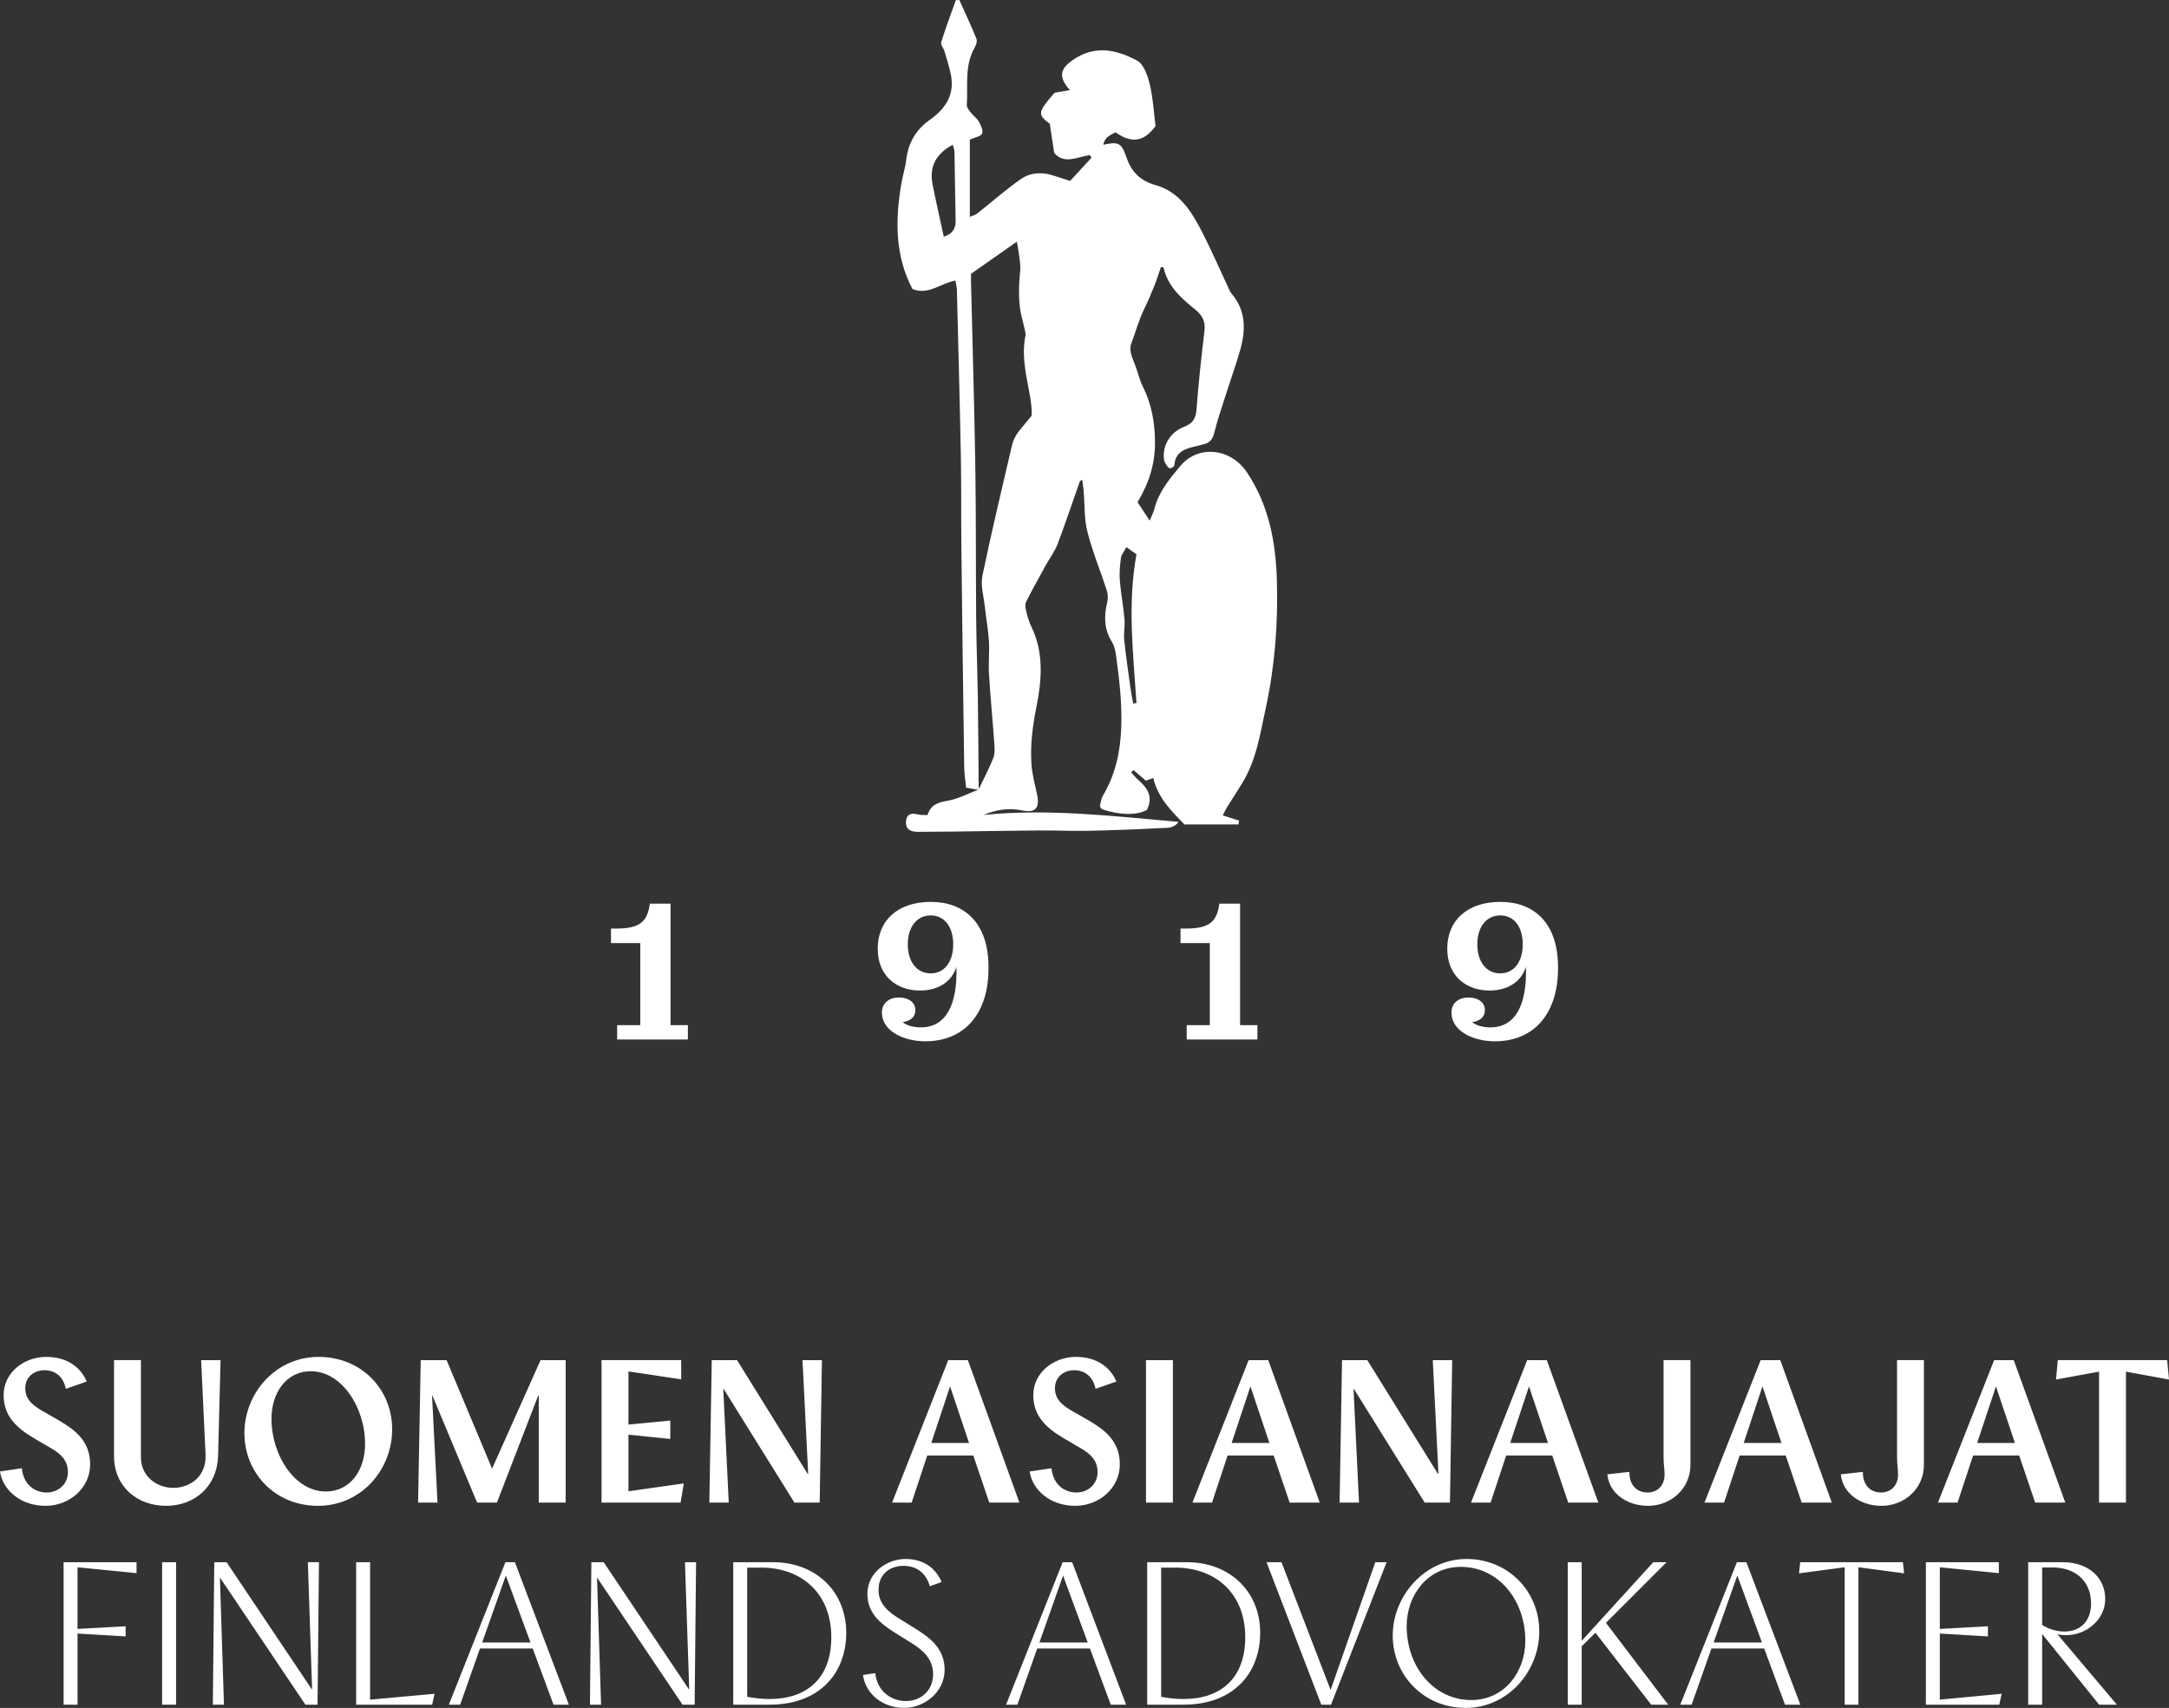 <?xml version="1.0" encoding="UTF-8"?>
<svg id="Layer_1" data-name="Layer 1" xmlns="http://www.w3.org/2000/svg" viewBox="0 0 2251.69 1773.35">
  <rect x="0" y="0" width="2251.69" height="1773.35" fill="#333333" stroke="none"/>
  <defs>
    <style>
      .cls-1 {
        fill: #fff;
      }
    </style>
  </defs>
  <g>
    <path class="cls-1" d="M2120,1687.11v-59.59h13.01c24.55,1.05,37.77,16.79,37.77,37.35s-13.43,29.17-27.49,29.17c-9.23,0-17.63-3.15-23.29-6.92M2105.52,1770h14.48v-73.44l59.17,73.44h18.47l-61.69-73.02c3.57.63,7.34,1.05,12.8.63,19.09-1.68,36.72-17,36.72-37.35,0-22.24-17.42-38.19-43.86-38.19h-36.09v147.93ZM1999.29,1770h76.17l2.52-11.33-64.21,6.09v-68.62l49.94,2.94v-10.49l-49.94,2.73v-64l61.27,6.09v-11.33h-75.75v147.93ZM1975.45,1622.06h-106.6l-1.26,11.54,47.42-6.3v142.69h14.27v-142.69l47.42,6.3-1.26-11.54ZM1778.98,1705.37l24.55-69.46,25.6,69.46h-50.15ZM1744.36,1770h11.75l20.56-58.33h54.77l21.61,58.33h15.95l-56.03-147.93h-9.86l-58.75,147.93ZM1627.51,1770h14.48v-60.64l14.27-14.06,57.91,74.7h17.63l-64.63-84.98,62.95-62.95h-13.85l-74.28,81.63v-81.63h-14.48v147.93ZM1460.31,1688.37c0-31.69,21.4-61.48,56.24-61.48,38.4,0,66.94,33.78,66.94,76.8,0,31.69-21.19,61.48-56.24,61.48-38.19,0-66.94-33.78-66.94-76.8M1521.58,1773.35c43.86,0,76.38-37.98,76.38-79.53s-32.31-75.12-75.54-75.12-76.59,38.19-76.59,79.53,32.31,75.12,75.75,75.12M1371.69,1770h10.07l57.7-147.93h-11.75l-46.37,132.62-50.99-132.62h-15.53l56.87,147.93ZM1205.41,1761.81v-134.09h17.84c40.71,1.47,69.46,28.33,69.46,72.18s-26.65,64.21-64,64.21c-7.97,0-15.53-.84-23.29-2.31M1232.48,1622.06h-41.55v147.93h37.35c54.98,0,79.95-35.46,79.95-74.49,0-44.49-33.15-73.44-75.75-73.44M1079.05,1705.37l24.55-69.46,25.6,69.46h-50.15ZM1044.42,1770h11.75l20.56-58.33h54.77l21.61,58.33h15.95l-56.03-147.93h-9.86l-58.75,147.93ZM938.46,1773.35c21.19,0,42.18-16.37,42.18-39.66,0-21.82-14.9-33.15-31.27-43.23l-16.16-10.07c-11.33-6.92-21.19-15.32-21.19-29.59,0-16.16,11.54-24.97,25.81-24.97s23.5,7.76,27.49,21.19l12.17-4.41c-5.67-13.64-18.05-23.92-37.35-23.92s-39.66,14.06-39.66,36.09c0,19.51,12.38,30.43,28.96,40.71l16.16,10.07c12.59,7.76,23.08,17,23.08,32.73,0,17.21-12.8,27.91-28.33,27.91s-30.01-10.7-31.69-28.96l-12.8,1.89c2.94,20.56,21.4,34.2,42.6,34.2M775.7,1761.81v-134.09h17.84c40.71,1.47,69.46,28.33,69.46,72.18s-26.65,64.21-64,64.21c-7.97,0-15.53-.84-23.29-2.31M802.76,1622.06h-41.55v147.93h37.35c54.98,0,79.95-35.46,79.95-74.49,0-44.49-33.15-73.44-75.75-73.44M612.45,1770h11.54l-4.2-131.78h.21l88.55,131.78h12.59l1.47-147.93h-11.54l4.41,131.78h-.42l-88.34-131.78h-12.8l-1.47,147.93ZM500.57,1705.37l24.55-69.46,25.6,69.46h-50.15ZM465.94,1770h11.75l20.56-58.33h54.77l21.61,58.33h15.95l-56.03-147.93h-9.86l-58.75,147.93ZM369.73,1770h78.9l2.52-11.33-66.94,6.09v-142.69h-14.48v147.93ZM220.96,1770h11.54l-4.2-131.78h.21l88.55,131.78h12.59l1.47-147.93h-11.54l4.41,131.78h-.42l-88.34-131.78h-12.8l-1.47,147.93ZM168.3,1770h14.48v-147.93h-14.48v147.93ZM66,1770h14.48v-73.86l49.94,2.94v-10.49l-49.94,2.73v-64l61.27,6.09v-11.33h-75.75v147.93Z"/>
    <path class="cls-1" d="M2249.8,1412.23h-113.52l-1.89,20.14,44.69-8.18v135.97h27.91v-135.97l44.69,8.18-1.89-20.14ZM2052.53,1498.26l19.51-58.75,19.72,58.75h-39.24ZM2011.82,1560.16h20.35l16.16-48.89h47.84l16.58,48.89h31.27l-53.51-147.93h-20.35l-58.33,147.93ZM1970.41,1531.2c0,11.12-7.34,18.47-17.63,18.47s-19.1-6.71-18.89-21.4l-22.87,2.52c1.68,18.89,19.3,32.73,42.39,32.73s43.86-17.42,43.86-42.6v-108.7h-27.91v99.88c0,9.02,1.05,12.59,1.05,19.1M1810.16,1498.26l19.51-58.75,19.72,58.75h-39.24ZM1769.45,1560.16h20.35l16.16-48.89h47.84l16.58,48.89h31.27l-53.51-147.93h-20.35l-58.33,147.93ZM1728.03,1531.2c0,11.12-7.34,18.47-17.63,18.47s-19.1-6.71-18.89-21.4l-22.87,2.52c1.68,18.89,19.3,32.73,42.39,32.73s43.86-17.42,43.86-42.6v-108.7h-27.91v99.88c0,9.02,1.05,12.59,1.05,19.1M1567.78,1498.26l19.51-58.75,19.72,58.75h-39.24ZM1527.07,1560.16h20.35l16.16-48.89h47.84l16.58,48.89h31.27l-53.51-147.93h-20.35l-58.33,147.93ZM1390.68,1560.16h20.14l-5.67-117.93h.42l73.44,117.93h26.23l2.31-147.93h-20.14l5.88,117.93h-.63l-73.23-117.93h-26.23l-2.52,147.93ZM1278.59,1498.26l19.51-58.75,19.72,58.75h-39.24ZM1237.88,1560.16h20.35l16.16-48.89h47.84l16.58,48.89h31.27l-53.51-147.93h-20.35l-58.33,147.93ZM1189.68,1560.16h27.91v-147.93h-27.91v147.93ZM1116.14,1563.52c25.18,0,46.37-18.68,46.37-43.02s-15.74-35.88-32.52-45.74l-18.68-10.7c-9.65-5.88-16.16-11.96-16.16-22.66,0-11.54,9.02-18.68,19.93-18.68s19.51,6.3,22.24,19.3l21.61-7.55c-5.25-12.8-18.26-25.6-41.97-25.6s-44.28,16.79-44.28,39.66c0,21.61,13.22,33.99,31.69,44.9l17.63,10.28c10.49,6.09,17.42,13.01,17.42,24.76,0,12.59-9.86,21.19-22.03,21.19s-24.13-7.97-25.81-25.18l-22.66,3.36c2.94,19.72,21.82,35.67,47.21,35.67M966.78,1498.26l19.51-58.75,19.72,58.75h-39.24ZM926.07,1560.16h20.35l16.16-48.89h47.84l16.58,48.89h31.27l-53.51-147.93h-20.35l-58.33,147.93ZM736.38,1560.16h20.14l-5.67-117.93h.42l73.44,117.93h26.23l2.31-147.93h-20.14l5.88,117.93h-.63l-73.23-117.93h-26.23l-2.52,147.93ZM624.48,1560.16h82.05l3.36-19.93-57.5,8.18v-58.75l43.44,4.41v-19.1l-43.44,4.2v-55.19l54.77,8.18v-19.93h-82.68v147.93ZM434.05,1560.16h20.14l-5.67-111h.42l46.37,111h20.56l42.81-111h.63v111h27.91v-147.93h-26.02l-50.36,112.68-47.21-112.68h-26.86l-2.73,147.93ZM281.84,1473.08c0-26.44,14.9-49.31,40.92-49.31,31.69,0,56.24,37.14,56.24,75.54,0,26.44-14.69,49.31-40.92,49.31-31.69,0-56.24-37.14-56.24-75.54M330.11,1563.52c45.11,0,77.01-37.77,77.01-79.32s-31.69-75.33-76.38-75.33-77.01,37.77-77.01,79.11,31.69,75.54,76.38,75.54M172.29,1563.52c30.01,0,53.3-20.35,54.14-52.04l2.52-99.25h-20.14l4.2,90.23c.21,2.52.42,6.71.42,9.86,0,21.4-16.58,32.52-33.57,32.52s-33.57-11.75-33.57-31.9v-100.72h-27.91v99.67c0,31.69,24.13,51.62,53.93,51.62M47.21,1563.52c25.18,0,46.37-18.68,46.37-43.02s-15.74-35.88-32.52-45.74l-18.68-10.7c-9.65-5.88-16.16-11.96-16.16-22.66,0-11.54,9.02-18.68,19.93-18.68s19.51,6.3,22.24,19.3l21.61-7.55c-5.25-12.8-18.26-25.6-41.97-25.6s-44.28,16.79-44.28,39.66c0,21.61,13.22,33.99,31.69,44.9l17.63,10.28c10.49,6.09,17.42,13.01,17.42,24.76,0,12.59-9.86,21.19-22.03,21.19s-24.13-7.97-25.81-25.18L0,1527.85c2.94,19.72,21.82,35.67,47.21,35.67"/>
  </g>
  <g>
    <path class="cls-1" d="M1169.36,568.12c-2.47,4.68-5.21,7.78-5.68,11.18-1.05,7.69-1.79,15.59-1.17,23.29,1.08,13.41,3.65,26.7,4.85,40.12.65,7.27-.99,14.75-.25,22,1.71,16.67,4.19,33.26,6.48,49.87.73,5.32,1.86,10.58,2.8,15.87,1.14-.17,2.27-.34,3.41-.5-3.31-51.3-9.55-102.62,0-154.39-2.89-2.06-5.66-4.03-10.45-7.44M989.09,150.29c-17.83,9.48-24.56,23.14-20.91,41.5,3.55,17.84,7.61,35.58,11.58,53.98,7.61-2.46,12.51-7.07,12.3-16.41-.53-23.82-.73-47.65-1.19-71.48-.04-2.22-1.01-4.42-1.78-7.59M1053.03,455.4c1.42-3.06,3.23-5.92,5.37-8.52,3.97-4.82,7.92-9.61,12.5-15.17-.02.26.21-1.3.2-2.85-.18-23.01-12.73-51.96-6.39-81.2.28-1.29-1.68-8.71-4.48-20.42-3.1-12.97-2.78-30.66-1.19-45.4.65-6.03-.71-16.39-3.42-30.94-15.41,10.83-31.15,21.89-47.6,33.44,0,2.32-.06,5.44.01,8.55,1.52,64.24,3.45,128.47,4.47,192.72.83,52.04.41,104.09.87,156.13.24,27.72,1.34,55.43,1.75,83.16.47,31.72.6,63.44.88,95.17-3.82-.65-7.64-1.3-13.09-2.22-.65-6.89-1.84-14.12-1.95-21.36-1.09-75.7-2.08-151.4-2.93-227.1-.36-31.95.04-63.91-.56-95.86-1.09-57.54-2.66-115.07-4.11-172.61-.07-2.95-.89-5.88-1.5-9.63-15.52,2.8-28.13,15.57-44.64,8.78-18.13-34.48-17.87-71.21-11.69-108.54,1.47-8.85,4.33-17.5,5.38-26.38,2.03-17.11,10.48-30.87,23.81-40.31,17.71-12.53,27.06-27.43,21.96-49.35-1.73-7.46-3.96-14.82-6.16-22.17-.99-3.28-4.23-6.96-3.43-9.53,4.56-14.7,10.03-29.12,15.19-43.64l3.65-.14c6.02,13.45,12.35,26.78,17.8,40.46,1.03,2.58-.75,6.92-2.36,9.82-10.31,18.59-6.33,39.02-7.72,58.72-.18,2.55,2.39,5.55,4.23,7.92,2.64,3.4,6.48,6.01,8.52,9.68,2.04,3.69,4.5,9.24,3.07,12.16-1.47,3-7.42,3.82-12.67,6.14v80.28c3.59-1.58,5.87-2.07,7.51-3.37,15.27-12.07,29.89-25.08,45.85-36.15,9.04-6.27,20.52-7.17,31.6-3.94,5.98,1.74,11.87,3.8,19.15,6.15,7.38-8.02,14.79-16.08,22.2-24.14-.58-.9-1.17-1.81-1.75-2.72-12.85,1.78-26.39,10.18-37.02-2.33-1.59-10.57-3.07-20.44-4.53-30.12-12.5-9.62-13.2-11.44,4.95-32.29,4.99-.85,9.73-1.66,15.88-2.71-11.87-13.51-10.43-21.71,2.55-30.91,23.42-16.61,46.34-10.95,67.29.3,6.96,3.74,11.01,15.85,13.18,24.91,3.44,14.36,4.16,29.36,5.9,43.03-12.03,16.47-24.8,18.29-41.52,6.51-5.19,2.85-11.39,4.85-12.6,12.87,15.55-3.28,18.65-2.41,24.11,13.51,5.22,15.24,14.62,24.03,29.87,28.33,24.79,6.99,37.33,27.1,48.16,48.12,9.5,18.43,17.73,37.51,26.55,56.28,1.33,2.83,2.38,5.98,4.36,8.3,14.78,17.37,14.9,37.17,9.24,57.57-4.17,15.04-9.55,29.75-14.27,44.64-4.48,14.1-9.37,28.12-12.96,42.45-1.68,6.7-4.65,10.43-11.1,11.85-2.3.5-4.53,1.29-6.82,1.79-11.42,2.51-22.5,5.36-23.51,20.09-.04.64-.85,1.31-1.44,1.8-.3.26-.66.45-1.29.78-1.41.73-3.15.3-4.06-1-1.71-2.44-3.6-4.89-3.93-7.53-1.88-15.01,6.61-28.66,21.11-34.21,8.29-3.17,11.9-8.14,12.6-17.41,2.06-27.28,4.99-54.51,8.28-81.67,1.18-9.71-1.68-16.16-9.22-22.27-14.58-11.82-28.9-24.2-33.26-44.16-1.42-.09-1.28-.08-2.71-.18-2.2,6.33-4.17,12.76-6.65,18.98-3.18,7.95-6.46,15.88-10.25,23.55-6.21,12.56-9.18,24.51-14.11,37.51-1.97,5.19.62,12.99,3.09,18.76,3.79,8.84,4.96,16.75,9.26,25.4,9.04,18.17,12.48,37.37,12.53,57.85.06,22.41-6.23,42.33-18.15,61.99,3.87,5.85,7.66,11.58,12.69,19.19,2.21-5.57,3.94-8.91,4.87-12.47,4.61-17.65,15.79-31.13,27.23-44.67,18.15-21.47,51.83-18.65,69.05,7.34,22.48,33.94,29.6,71.58,30.83,111.35,1.39,44.9-2.07,89.38-11.54,133.14-5.76,26.6-9.8,54.11-24.53,78.02-5.13,8.32-10.49,16.49-15.64,24.8-1.57,2.53-2.76,5.28-4.44,8.53,6.27,2,11.6,3.69,16.92,5.38-.23,1.33-.45,2.65-.68,3.98h-56.1c-13.01-13.41-27.35-27.22-32.3-48.17-2.82,1-5.59,1.98-7.71,2.73-4.68-3.99-8.8-7.5-12.93-11.01-.77.8-1.55,1.6-2.32,2.4,2.47,2.67,4.72,5.6,7.45,7.96,9.52,8.21,15.7,17.35,8.88,31.01-10.87,6.22-29.26,5.11-45.78-.45-2.02-.68-3.2-2.77-2.76-4.86.72-3.4,1.38-6.92,3.09-9.82,13.06-22.14,18.04-45.77,18.87-71.53.81-25.33-2.21-49.99-5.61-74.78-.62-4.54-1.88-9.38-4.25-13.22-8.02-12.98-8.26-26.46-4.76-40.74.94-3.83.85-8.45-.36-12.19-6.61-20.47-14.92-40.48-20.22-61.27-3.43-13.45-2.66-27.97-3.85-41.99-.33-3.82-.94-7.61-1.47-11.84-1.42.78-2.3.95-2.46,1.39-7.67,21.72-14.9,43.61-23.08,65.13-2.98,7.85-8.29,14.81-12.38,22.25-6.94,12.63-14.01,25.19-20.42,38.08-1.32,2.65-.53,6.76.25,9.95,1.3,5.31,2.83,10.71,5.22,15.6,13.36,27.33,10.76,56.11,5.17,84.07-3.88,19.42-6.29,38.57-5.09,58.08.66,10.79,3.58,21.48,5.88,32.14,3.06,14.23-1.72,19.46-15.92,16.5-13.7-2.86-26.75-.66-39.65,4.76,67.88-6.82,135.03,1.29,202.42,7.19-5.16,7.26-12.57,6.13-18.99,6.47-24.94,1.35-49.91,2.29-74.87,2.81-16.84.35-33.71-.49-50.56-.37-29.62.21-59.23.77-88.85,1.14-12.47.16-24.94.25-37.41.28-8.67.02-12.74-3.42-12.25-10.53.57-8.24,5.58-9.23,12.47-7.52,2.93.73,6.12.44,9.96.66,3.12-10.89,11.1-13.19,21.19-14.97,10.91-1.92,21.17-7.52,31.71-11.51,5.18-10.86,10.82-21.53,15.29-32.68,1.76-4.39,1.47-9.89,1.12-14.81-1.72-24.18-4.07-48.31-5.57-72.5-.7-11.32.64-22.77-.06-34.1-.74-12.02-2.94-23.95-4.25-35.94-1.17-10.71-4.6-21.99-2.5-32.09,9.3-44.93,20.1-89.55,30.47-134.49.62-2.7,1.52-5.33,2.69-7.84h0Z"/>
    <g>
      <path class="cls-1" d="M640.69,1064.44h23.99v-85.2h-30.4v-15.1h5.58c25.44,0,31.85-8.07,34.54-24.4l.21-1.45h21.51v126.15h17.99v14.89h-73.42v-14.89Z"/>
      <path class="cls-1" d="M960.61,1081.19c-22.13,0-45.08-10.34-45.08-29.99,0-9.93,7.86-15.51,17.58-15.51,10.34,0,17.16,5.17,17.16,13.24,0,7.24-5.38,11.17-13.24,12.41,4.55,3.52,11.17,5.38,19.03,5.38,25.85,0,38.05-23.37,36.81-62.87-4.34,14.06-17.16,24.61-37.85,24.61-24.2,0-43.84-15.1-43.84-43.43,0-29.78,21.3-48.6,55.22-48.6s59.97,21.09,59.77,68.04c.41,47.77-24.82,76.72-65.56,76.72ZM942.41,980.47c0,18.41,9.51,30.19,23.78,30.19s23.37-11.99,23.37-30.19-9.1-29.99-23.37-29.99-23.78,11.79-23.78,29.99Z"/>
      <path class="cls-1" d="M1231.93,1064.44h23.99v-85.2h-30.4v-15.1h5.58c25.44,0,31.85-8.07,34.54-24.4l.21-1.45h21.51v126.15h17.99v14.89h-73.42v-14.89Z"/>
      <path class="cls-1" d="M1551.85,1081.19c-22.13,0-45.08-10.34-45.08-29.99,0-9.93,7.86-15.51,17.58-15.51,10.34,0,17.16,5.17,17.16,13.24,0,7.24-5.38,11.17-13.24,12.41,4.55,3.52,11.17,5.38,19.03,5.38,25.85,0,38.05-23.37,36.81-62.87-4.34,14.06-17.16,24.61-37.85,24.61-24.2,0-43.84-15.1-43.84-43.43,0-29.78,21.3-48.6,55.22-48.6s59.97,21.09,59.77,68.04c.41,47.77-24.82,76.72-65.56,76.72ZM1533.65,980.47c0,18.41,9.51,30.19,23.78,30.19s23.37-11.99,23.37-30.19-9.1-29.99-23.37-29.99-23.78,11.79-23.78,29.99Z"/>
    </g>
  </g>
</svg>